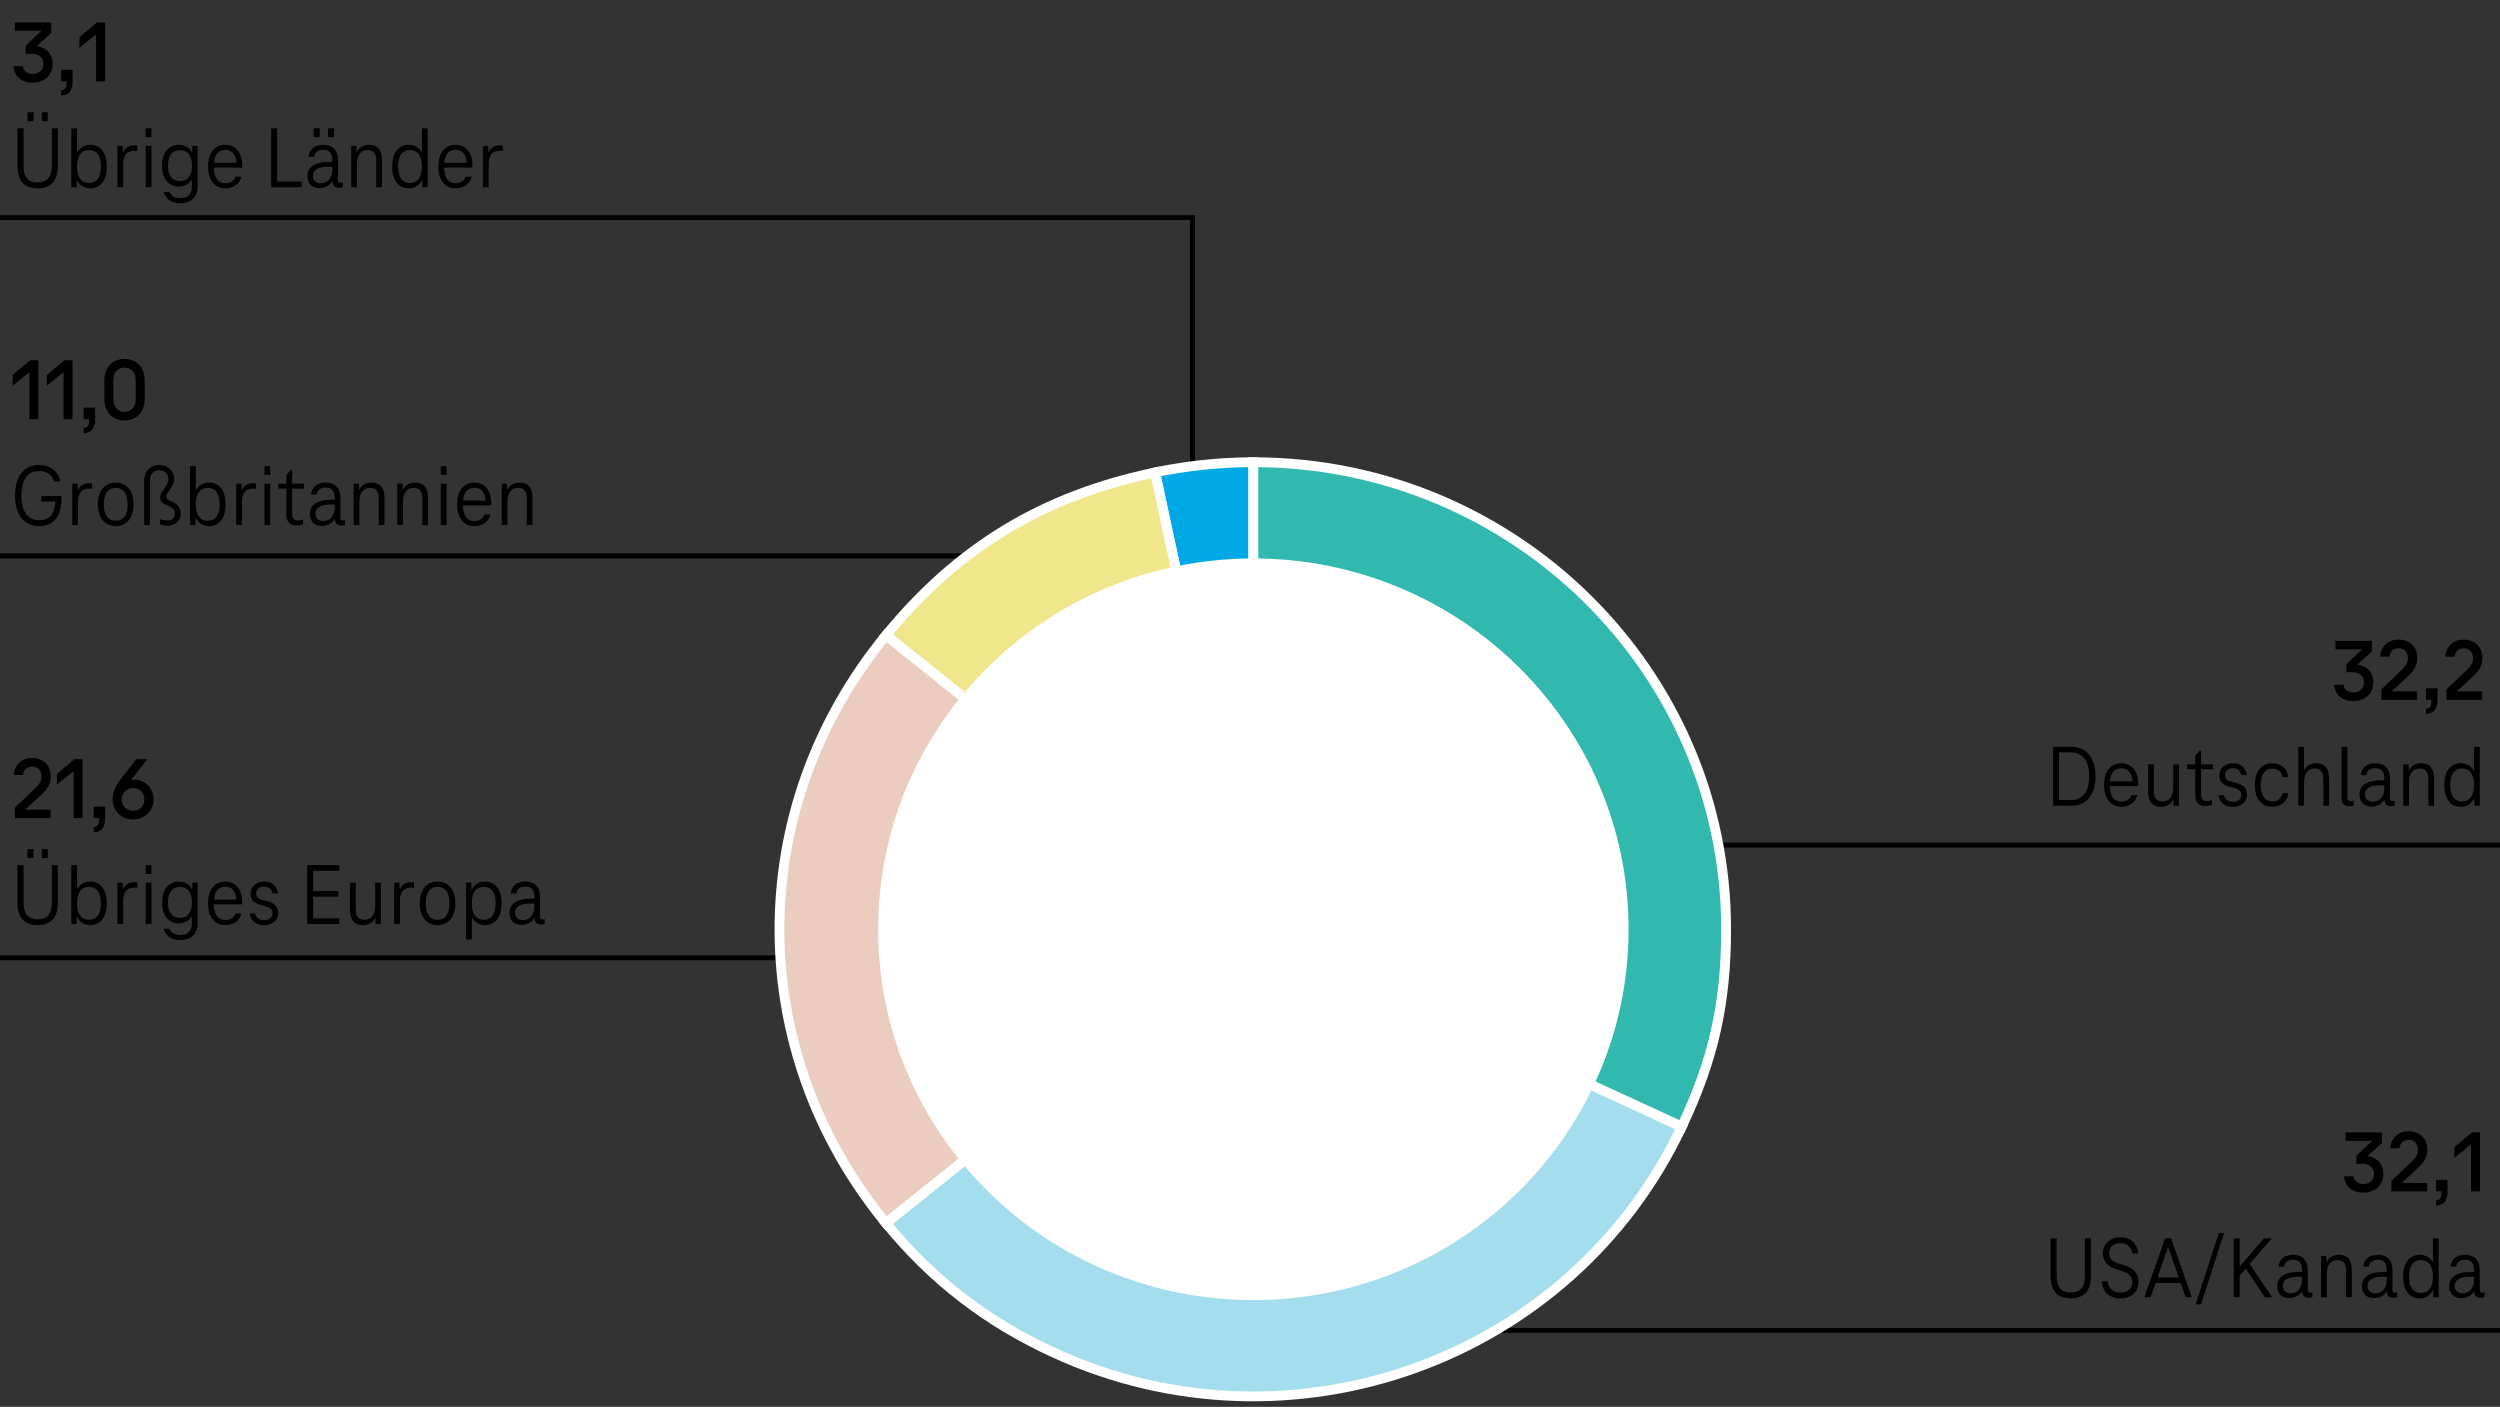 <svg xmlns="http://www.w3.org/2000/svg" width="510" height="287" viewBox="0 0 510 287"><rect x="0" y="0" width="510" height="287" fill="#333333" stroke="none"/><g data-name="grafiken" stroke-miterlimit="10"><path fill="none" stroke="#000" d="M188.772 195.396h-189M510.772 172.396h-236.25l-10.431 41.6M510.772 271.396h-236M-3 44.396h246.272v73.5M-.228 113.396h224"/><g fill-rule="evenodd" stroke="#fff" stroke-width="2"><path d="M255.685 189.567l-20.051-93.193a99.521 99.521 0 0120.051-2.082v95.275z" fill="#00a8e6"/><path d="M255.685 189.567l-74.95-59.959c14.749-17.993 31.974-28.421 54.898-33.235l20.051 93.193z" fill="khaki"/><path d="M255.685 189.567l-74.95 59.959c-28.961-35.331-28.961-84.586 0-119.917l74.95 59.959z" fill="#ecccbf"/><path d="M255.685 189.567l87.406 40.265c-22.51 47.689-79.891 68.321-128.165 46.084-13.71-6.316-24.672-14.777-34.191-26.39l74.95-59.959z" fill="#a4deee"/><path d="M255.685 189.567V94.292c53.264 0 96.442 42.656 96.442 95.275 0 15.154-2.553 26.531-9.036 40.265l-87.406-40.265z" fill="#32b9af"/></g><ellipse cx="255.685" cy="189.567" rx="74.631" ry="73.728" fill="#fff" stroke="#fff" stroke-width="3.83"/></g><g data-name="de"><path d="M480.959 135.585c.648.097 1.212.304 1.692.621.479.318.849.732 1.106 1.242.258.511.388 1.089.388 1.737 0 .756-.171 1.425-.514 2.007a3.48 3.48 0 01-1.439 1.35c-.618.318-1.329.478-2.133.478-.792 0-1.474-.147-2.043-.441a3.252 3.252 0 01-1.323-1.206 3.76 3.76 0 01-.54-1.701h1.926c.06.492.272.88.639 1.161.366.282.813.423 1.342.423.432 0 .81-.083 1.134-.252.324-.168.578-.407.765-.72.187-.312.279-.672.279-1.08s-.093-.768-.279-1.08a1.897 1.897 0 00-.801-.729c-.349-.174-.763-.261-1.242-.261h-1.26v-1.656l3.114-2.916v-.108h-5.328v-1.71h7.416v2.16l-2.898 2.61v.071zM485.801 142.768v-2.143l4.158-3.96c.396-.384.705-.762.927-1.134s.333-.815.333-1.332c0-.552-.171-1.014-.513-1.386s-.783-.559-1.323-.559c-.564 0-1.011.147-1.341.441s-.531.717-.604 1.27h-1.89c.084-1.021.459-1.854 1.125-2.503.666-.647 1.569-.972 2.709-.972.72 0 1.365.159 1.936.478a3.353 3.353 0 011.322 1.313c.312.559.469 1.197.469 1.917 0 .78-.159 1.461-.478 2.043s-.777 1.149-1.377 1.701l-3.276 3.006v.09h5.112v1.729h-7.29zM494.908 144.567c.288-.024.51-.093.666-.207s.271-.291.343-.531c.071-.24.107-.563.107-.972v-.666l.666.576h-1.782v-2.358h2.34v2.25c0 .972-.186 1.701-.558 2.188-.372.485-.966.753-1.782.801v-1.08zM499.085 142.768v-2.143l4.158-3.96c.396-.384.705-.762.927-1.134s.333-.815.333-1.332c0-.552-.171-1.014-.513-1.386s-.783-.559-1.323-.559c-.564 0-1.011.147-1.341.441s-.531.717-.604 1.27h-1.89c.084-1.021.459-1.854 1.125-2.503.666-.647 1.569-.972 2.709-.972.72 0 1.365.159 1.936.478a3.353 3.353 0 011.322 1.313c.312.559.469 1.197.469 1.917 0 .78-.159 1.461-.478 2.043s-.777 1.149-1.377 1.701l-3.276 3.006v.09h5.112v1.729h-7.29zM418.824 164.367v-12.023h3.763c.995 0 1.859.23 2.592.692.731.462 1.299 1.144 1.701 2.043.401.9.603 1.992.603 3.276s-.201 2.376-.603 3.276c-.402.899-.97 1.581-1.701 2.043-.732.462-1.597.692-2.592.692h-3.763zm3.655-1.151c1.164 0 2.073-.411 2.727-1.233.654-.822.981-2.031.981-3.627s-.327-2.805-.981-3.627c-.653-.822-1.562-1.233-2.727-1.233h-2.43v9.721h2.43zM432.738 164.583c-1.08 0-1.935-.396-2.564-1.188-.631-.792-.945-1.878-.945-3.258s.312-2.463.936-3.249 1.488-1.18 2.593-1.18c.695 0 1.302.172 1.817.514s.915.834 1.197 1.476c.281.643.423 1.401.423 2.277v.188c0 .066-.006.13-.018.189h-6.21v-.972h5.615l-.54.594c.013-1.044-.18-1.842-.575-2.395-.396-.552-.967-.827-1.71-.827-.78 0-1.368.285-1.765.854-.396.57-.594 1.413-.594 2.529s.201 1.962.603 2.538c.402.575.981.863 1.737.863 1.02 0 1.716-.443 2.088-1.332h1.242c-.24.744-.648 1.326-1.224 1.746-.576.42-1.278.63-2.106.63zM440.875 164.583c-.925 0-1.6-.272-2.025-.818s-.639-1.299-.639-2.259v-5.58h1.17v5.489c0 1.381.594 2.07 1.782 2.07.708 0 1.248-.255 1.62-.765.371-.51.558-1.221.558-2.133v-4.662h1.17v8.441h-1.116v-1.206h-.09a2.26 2.26 0 01-.972 1.062 2.964 2.964 0 01-1.458.359zM449.838 164.457c-.624 0-1.115-.194-1.476-.585-.36-.39-.54-.944-.54-1.665v-5.273h-1.638v-1.008h1.638v-1.765l.918-1.025h.271v2.79h2.43v1.008h-2.43v5.166c0 .444.096.773.288.99.191.216.468.323.827.323.324 0 .696-.065 1.116-.197v.972c-.396.18-.864.27-1.404.27zM455.509 164.583c-.841 0-1.516-.213-2.025-.639s-.813-1.005-.909-1.737h1.116c.096.433.294.769.594 1.009s.708.359 1.225.359c.504 0 .914-.129 1.232-.387s.478-.591.478-.999c0-.443-.13-.765-.388-.963s-.615-.363-1.07-.495l-1.009-.27c-.636-.168-1.128-.436-1.476-.802-.349-.365-.522-.873-.522-1.521 0-.456.117-.867.352-1.233s.563-.657.99-.873c.426-.216.915-.324 1.467-.324.768 0 1.4.217 1.898.648s.795 1.021.892 1.764h-1.152c-.072-.443-.252-.788-.54-1.034s-.654-.369-1.098-.369c-.492 0-.892.132-1.197.396a1.275 1.275 0 00-.459 1.008c0 .36.105.646.315.855s.536.375.98.495l1.008.252c.696.18 1.233.465 1.611.854.378.391.567.909.567 1.558 0 .72-.271 1.308-.811 1.764s-1.229.684-2.069.684zM459.99 160.138c0-1.38.317-2.463.954-3.249.636-.786 1.506-1.18 2.609-1.18.889 0 1.623.253 2.205.757s.945 1.188 1.089 2.052h-1.205c-.108-.564-.346-.993-.712-1.287s-.825-.441-1.377-.441c-.756 0-1.338.291-1.745.873-.408.582-.612 1.407-.612 2.476s.204 1.893.612 2.475c.407.582.989.873 1.745.873.552 0 1.009-.146 1.368-.441.36-.293.601-.717.721-1.269h1.205c-.144.864-.507 1.548-1.089 2.052s-1.316.756-2.205.756c-1.104 0-1.974-.396-2.609-1.188-.637-.792-.954-1.878-.954-3.258zM472.482 155.709c.911 0 1.581.271 2.007.811s.639 1.29.639 2.25v5.598h-1.17v-5.508c0-1.38-.594-2.07-1.782-2.07-.695 0-1.229.256-1.602.766s-.559 1.221-.559 2.133v4.68h-1.17v-12.023h1.17v4.68h.091a2.15 2.15 0 01.936-.972c.42-.229.9-.343 1.44-.343zM478.872 162.712c0 .228.051.404.152.53.103.126.249.189.441.189.24 0 .468-.03.684-.09v.972a2.395 2.395 0 01-.882.162c-.492 0-.879-.135-1.161-.405-.282-.27-.423-.675-.423-1.215v-10.512h1.188v10.368zM483.821 164.529c-.792 0-1.404-.219-1.836-.657-.432-.438-.648-1.034-.648-1.791 0-.936.379-1.649 1.135-2.142s1.848-.738 3.275-.738h.648v-.432c0-.636-.145-1.137-.433-1.503-.287-.366-.756-.549-1.403-.549-.528 0-.945.12-1.251.359-.307.24-.495.588-.567 1.044h-1.152c.084-.779.391-1.377.919-1.791.527-.414 1.218-.621 2.069-.621.984 0 1.729.279 2.232.838.504.558.756 1.311.756 2.259v4.05c0 .18.042.321.126.423.084.103.204.153.36.153.132 0 .287-.03.468-.09v.972a2.052 2.052 0 01-.792.162c-.372 0-.679-.111-.918-.333-.24-.222-.36-.549-.36-.981v-.684l.45.684h-.774l.576-1.403v.18c0 .48-.129.918-.387 1.313a2.704 2.704 0 01-1.053.937 3.11 3.11 0 01-1.44.342zm.216-.971c.708 0 1.278-.261 1.71-.783.433-.522.648-1.185.648-1.989v-.611h-.648c-2.184 0-3.275.618-3.275 1.854 0 .468.144.84.432 1.116s.666.414 1.134.414zM493.901 155.709c.911 0 1.581.271 2.007.811s.639 1.29.639 2.25v5.598h-1.17v-5.508c0-1.38-.594-2.07-1.782-2.07-.695 0-1.229.256-1.602.766s-.559 1.221-.559 2.133v4.68h-1.17v-8.441h1.099v1.206h.09a2.26 2.26 0 01.972-1.062c.433-.24.924-.36 1.477-.36zM505.872 152.344v12.023h-1.099v-1.403h-.198l.45-2.089v.36c0 .684-.129 1.278-.387 1.782s-.615.891-1.071 1.161a2.98 2.98 0 01-1.548.404c-1.068 0-1.898-.393-2.493-1.179-.594-.786-.891-1.875-.891-3.267 0-1.38.297-2.463.891-3.249.595-.786 1.425-1.18 2.493-1.18.576 0 1.092.133 1.548.396s.816.648 1.08 1.152.396 1.104.396 1.8v.359l-.504-2.231h1.025v3.096l-.864-1.044v-6.894h1.171zm-3.601 4.445c-.804 0-1.41.291-1.817.873-.408.582-.612 1.407-.612 2.476s.204 1.893.612 2.475c.407.582 1.014.873 1.817.873.792 0 1.396-.294 1.81-.882.413-.588.62-1.41.62-2.466s-.207-1.878-.62-2.466c-.414-.588-1.018-.883-1.81-.883z"/><g><path d="M483.011 235.866c.648.096 1.212.303 1.692.621a3.19 3.19 0 011.106 1.242c.258.51.388 1.089.388 1.736 0 .756-.171 1.426-.514 2.007a3.482 3.482 0 01-1.439 1.351c-.618.317-1.329.477-2.133.477-.792 0-1.474-.146-2.043-.44a3.259 3.259 0 01-1.323-1.206 3.764 3.764 0 01-.54-1.701h1.926c.06.492.272.879.639 1.161s.813.423 1.342.423c.432 0 .81-.084 1.134-.252s.578-.408.765-.72c.187-.312.279-.672.279-1.08s-.093-.769-.279-1.08a1.897 1.897 0 00-.801-.729c-.349-.174-.763-.261-1.242-.261h-1.26v-1.656l3.114-2.916v-.107h-5.328v-1.71h7.416v2.16l-2.898 2.609v.072zM487.853 243.048v-2.142l4.158-3.96c.396-.384.705-.762.927-1.134s.333-.816.333-1.332c0-.552-.171-1.015-.513-1.387-.342-.371-.783-.558-1.323-.558-.564 0-1.011.147-1.341.441s-.531.717-.604 1.269h-1.89c.084-1.02.459-1.854 1.125-2.502s1.569-.972 2.709-.972c.72 0 1.365.159 1.936.477a3.355 3.355 0 011.322 1.314c.312.558.469 1.196.469 1.917 0 .78-.159 1.461-.478 2.043s-.777 1.148-1.377 1.7l-3.276 3.007v.09h5.112v1.728h-7.29zM496.96 244.848c.288-.023.51-.093.666-.207.156-.113.271-.291.343-.53.071-.24.107-.564.107-.973v-.666l.666.576h-1.782v-2.357h2.34v2.25c0 .972-.186 1.7-.558 2.187s-.966.753-1.782.801v-1.08zM504.269 231.024h1.656v12.023h-1.836v-9.504h-.108l-3.294 2.664v-2.196l3.582-2.987zM422.442 264.864c-1.356 0-2.383-.384-3.078-1.152-.696-.768-1.044-1.896-1.044-3.384v-7.704h1.242v7.542c0 1.177.222 2.052.665 2.628.444.576 1.183.864 2.215.864s1.77-.288 2.214-.864c.443-.576.666-1.451.666-2.628v-7.542h1.224v7.704c0 1.488-.345 2.616-1.035 3.384-.689.769-1.713 1.152-3.068 1.152zM432.594 264.864c-1.115 0-2.01-.3-2.682-.9-.672-.6-1.062-1.458-1.17-2.573h1.242c.107.779.39 1.355.846 1.728s1.044.558 1.764.558c.732 0 1.314-.191 1.746-.575.433-.385.648-.895.648-1.53 0-.576-.159-1.035-.478-1.377-.317-.342-.807-.621-1.467-.837l-1.439-.468c-.841-.265-1.485-.673-1.936-1.225s-.675-1.199-.675-1.944c0-.672.159-1.26.478-1.764a3.095 3.095 0 011.286-1.152 4.005 4.005 0 011.782-.396c1.068 0 1.92.294 2.557.882.636.588 1.014 1.393 1.134 2.412h-1.242c-.097-.684-.354-1.206-.774-1.566-.42-.359-.978-.539-1.674-.539-.624 0-1.158.18-1.602.539-.444.36-.666.871-.666 1.53 0 .504.149.925.45 1.26.3.337.762.606 1.386.811l1.458.468c.84.252 1.497.654 1.971 1.206s.711 1.254.711 2.106c0 .672-.153 1.26-.459 1.764s-.735.894-1.287 1.17-1.188.414-1.908.414zM442.35 254.496h-.107l-3.528 10.152h-1.26l4.229-12.024h1.225l4.229 12.024h-1.26l-3.528-10.152zm2.718 7.254h-5.545l.396-1.151h4.752l.396 1.151zM449.01 266.088h-1.098l4.716-14.544h1.08l-4.698 14.544zM458.171 258.87h-.107l-1.17 1.35v4.429h-1.225v-12.024h1.225v5.652h.107l4.824-5.652h1.62l-4.536 5.22 4.626 6.805h-1.476l-3.889-5.778zM467.045 264.811c-.792 0-1.404-.219-1.836-.657s-.648-1.035-.648-1.791c0-.937.379-1.65 1.135-2.143.756-.491 1.848-.737 3.275-.737h.648v-.433c0-.636-.145-1.137-.433-1.503-.287-.365-.756-.549-1.403-.549-.528 0-.945.12-1.251.36-.307.24-.495.588-.567 1.044h-1.152c.084-.78.391-1.377.919-1.791.527-.414 1.218-.621 2.069-.621.984 0 1.729.279 2.232.837s.756 1.312.756 2.259v4.05c0 .181.042.321.126.424.084.102.204.152.36.152.132 0 .287-.029.468-.09v.972a1.985 1.985 0 01-.792.162c-.372 0-.679-.11-.918-.333-.24-.222-.36-.549-.36-.98v-.685l.45.685h-.774l.576-1.404v.18c0 .48-.129.918-.387 1.314a2.702 2.702 0 01-1.053.936 3.098 3.098 0 01-1.44.343zm.216-.973c.708 0 1.278-.261 1.71-.782.433-.522.648-1.186.648-1.989v-.612h-.648c-2.184 0-3.275.618-3.275 1.854 0 .468.144.84.432 1.115.288.276.666.414 1.134.414zM477.125 255.99c.911 0 1.581.27 2.007.81s.639 1.29.639 2.25v5.599h-1.17v-5.508c0-1.38-.594-2.07-1.782-2.07-.695 0-1.229.255-1.602.765-.372.511-.559 1.222-.559 2.133v4.681h-1.17v-8.442h1.099v1.206h.09c.216-.468.54-.821.972-1.062.433-.24.924-.36 1.477-.36zM484.325 264.811c-.792 0-1.404-.219-1.836-.657s-.648-1.035-.648-1.791c0-.937.379-1.65 1.135-2.143.756-.491 1.848-.737 3.275-.737h.648v-.433c0-.636-.145-1.137-.433-1.503-.287-.365-.756-.549-1.403-.549-.528 0-.945.12-1.251.36-.307.24-.495.588-.567 1.044h-1.152c.084-.78.391-1.377.919-1.791.527-.414 1.218-.621 2.069-.621.984 0 1.729.279 2.232.837s.756 1.312.756 2.259v4.05c0 .181.042.321.126.424.084.102.204.152.36.152.132 0 .287-.029.468-.09v.972a1.985 1.985 0 01-.792.162c-.372 0-.679-.11-.918-.333-.24-.222-.36-.549-.36-.98v-.685l.45.685h-.774l.576-1.404v.18c0 .48-.129.918-.387 1.314a2.702 2.702 0 01-1.053.936 3.098 3.098 0 01-1.44.343zm.216-.973c.708 0 1.278-.261 1.71-.782.433-.522.648-1.186.648-1.989v-.612h-.648c-2.184 0-3.275.618-3.275 1.854 0 .468.144.84.432 1.115.288.276.666.414 1.134.414zM497.483 252.624v12.024h-1.099v-1.404h-.198l.45-2.088v.36c0 .684-.129 1.277-.387 1.781s-.615.892-1.071 1.161a2.97 2.97 0 01-1.548.405c-1.068 0-1.898-.393-2.493-1.179-.594-.786-.891-1.875-.891-3.268 0-1.38.297-2.463.891-3.249.595-.785 1.425-1.179 2.493-1.179.576 0 1.092.132 1.548.396.456.265.816.648 1.08 1.152s.396 1.104.396 1.8v.36l-.504-2.232h1.025v3.097l-.864-1.044v-6.895h1.171zm-3.6 4.446c-.804 0-1.41.291-1.817.873-.408.582-.612 1.407-.612 2.475s.204 1.894.612 2.476c.407.582 1.014.873 1.817.873.792 0 1.396-.294 1.81-.883.413-.588.62-1.409.62-2.466s-.207-1.878-.62-2.466c-.414-.588-1.018-.882-1.81-.882zM502.127 264.811c-.792 0-1.404-.219-1.836-.657s-.648-1.035-.648-1.791c0-.937.379-1.65 1.135-2.143.756-.491 1.848-.737 3.275-.737h.648v-.433c0-.636-.145-1.137-.433-1.503-.287-.365-.756-.549-1.403-.549-.528 0-.945.12-1.251.36-.307.24-.495.588-.567 1.044h-1.152c.084-.78.391-1.377.919-1.791.527-.414 1.218-.621 2.069-.621.984 0 1.729.279 2.232.837s.756 1.312.756 2.259v4.05c0 .181.042.321.126.424.084.102.204.152.36.152.132 0 .287-.029.468-.09v.972a1.985 1.985 0 01-.792.162c-.372 0-.679-.11-.918-.333-.24-.222-.36-.549-.36-.98v-.685l.45.685h-.774l.576-1.404v.18c0 .48-.129.918-.387 1.314a2.702 2.702 0 01-1.053.936 3.098 3.098 0 01-1.44.343zm.216-.973c.708 0 1.278-.261 1.71-.782.433-.522.648-1.186.648-1.989v-.612h-.648c-2.184 0-3.275.618-3.275 1.854 0 .468.144.84.432 1.115.288.276.666.414 1.134.414z"/></g><g><path d="M7.544 9.421c.648.097 1.212.304 1.692.621.479.318.849.731 1.106 1.242s.388 1.089.388 1.737c0 .756-.171 1.425-.514 2.006a3.476 3.476 0 01-1.439 1.351c-.618.317-1.329.478-2.133.478-.792 0-1.474-.147-2.043-.441a3.252 3.252 0 01-1.323-1.206 3.764 3.764 0 01-.54-1.701h1.926c.06.492.272.88.639 1.161.366.282.813.423 1.342.423.432 0 .81-.083 1.134-.252.324-.168.578-.407.765-.72s.279-.672.279-1.08-.093-.768-.279-1.08-.453-.555-.801-.729c-.349-.174-.763-.262-1.242-.262h-1.26V9.313l3.114-2.916V6.29H3.027V4.58h7.416v2.16L7.545 9.35v.071zM12.476 18.402c.288-.023.51-.092.666-.207.156-.113.271-.291.343-.53.071-.24.107-.563.107-.972v-.666l.666.576h-1.782v-2.358h2.34v2.25c0 .972-.186 1.7-.558 2.187s-.966.754-1.782.801v-1.08zM19.785 4.579h1.656v12.024h-1.836V7.1h-.108l-3.294 2.664V7.567l3.582-2.987zM7.689 38.419c-1.356 0-2.383-.384-3.078-1.151-.696-.768-1.044-1.896-1.044-3.385V26.18h1.242v7.541c0 1.177.222 2.053.665 2.629.444.576 1.183.863 2.215.863s1.77-.287 2.214-.863c.443-.576.666-1.452.666-2.629V26.18h1.224v7.703c0 1.488-.345 2.617-1.035 3.385-.689.768-1.713 1.151-3.068 1.151zM5.601 22.903h1.224v1.836H5.601v-1.836zm2.934 0h1.224v1.836H8.535v-1.836zM14.546 26.18h1.17v6.894l-.863 1.044v-3.096h1.025l-.485 2.231v-.36c0-.695.132-1.295.396-1.799s.624-.889 1.08-1.152.972-.396 1.548-.396c1.056 0 1.881.394 2.476 1.18.594.785.891 1.869.891 3.248 0 1.393-.297 2.481-.891 3.268-.595.786-1.42 1.179-2.476 1.179a2.98 2.98 0 01-1.548-.405c-.456-.27-.816-.656-1.08-1.16s-.396-1.099-.396-1.782v-.36l.45 2.088h-.198v1.404h-1.099V26.183zm3.601 4.445c-.792 0-1.396.295-1.81.883s-.621 1.41-.621 2.465c0 1.068.207 1.894.621 2.476s1.018.873 1.81.873c.815 0 1.425-.288 1.827-.864.401-.576.603-1.404.603-2.484 0-1.067-.201-1.893-.603-2.475-.402-.582-1.012-.873-1.827-.873zM27.38 29.653c.276 0 .486.024.631.071v1.08a4.195 4.195 0 00-.595-.035c-.78 0-1.355.236-1.728.711-.372.474-.559 1.173-.559 2.097v4.626h-1.17v-8.441h1.099v1.26h.09c.216-.456.521-.799.918-1.026a2.585 2.585 0 011.313-.342zM29.72 27.979V26.18h1.17v1.799h-1.17zm0 10.224v-8.441h1.17v8.441h-1.17zM39.207 29.762h1.115v8.279c0 1.032-.306 1.859-.918 2.484-.611.623-1.481.936-2.609.936-.624 0-1.17-.096-1.639-.287a2.957 2.957 0 01-1.143-.802 2.962 2.962 0 01-.621-1.215h1.224c.276.852 1.002 1.278 2.179 1.278.779 0 1.364-.213 1.755-.64.39-.426.585-1.011.585-1.755v-1.35h-.09c-.24.432-.588.768-1.044 1.008s-.961.359-1.513.359c-1.067 0-1.905-.381-2.511-1.143-.606-.762-.909-1.803-.909-3.123 0-1.308.303-2.343.909-3.105.605-.762 1.443-1.143 2.511-1.143.588 0 1.116.133 1.584.396a2.47 2.47 0 011.044 1.115h.091v-1.295zm-2.485 7.181c.792 0 1.395-.279 1.809-.838.414-.557.621-1.328.621-2.312s-.207-1.755-.621-2.312c-.414-.559-1.017-.838-1.809-.838-.804 0-1.413.279-1.827.838-.414.558-.621 1.328-.621 2.312s.207 1.756.621 2.312c.414.559 1.023.838 1.827.838zM45.956 38.419c-1.08 0-1.935-.396-2.564-1.188-.631-.791-.945-1.877-.945-3.258s.312-2.463.936-3.248c.624-.786 1.488-1.18 2.593-1.18.695 0 1.302.172 1.817.514s.915.834 1.197 1.476c.281.642.423 1.401.423 2.276V34a.962.962 0 01-.018.189h-6.21v-.973H48.8l-.54.594c.013-1.043-.18-1.842-.575-2.394-.396-.552-.967-.827-1.71-.827-.78 0-1.368.285-1.765.854-.396.569-.594 1.413-.594 2.528s.201 1.963.603 2.539c.402.575.981.863 1.737.863 1.02 0 1.716-.443 2.088-1.332h1.242c-.24.744-.648 1.326-1.224 1.746-.576.42-1.278.63-2.106.63zM55.315 38.203V26.18h1.225v10.871h4.985v1.152h-6.21zM65.198 38.365c-.792 0-1.404-.219-1.836-.657s-.648-1.034-.648-1.791c0-.937.379-1.649 1.135-2.142s1.848-.738 3.275-.738h.648v-.432c0-.637-.145-1.137-.433-1.504-.287-.365-.756-.549-1.403-.549-.528 0-.945.121-1.251.36-.307.24-.495.588-.567 1.044h-1.152c.084-.779.391-1.377.919-1.791.527-.414 1.218-.621 2.069-.621.984 0 1.729.279 2.232.838.504.557.756 1.311.756 2.258v4.051c0 .18.042.32.126.423s.204.153.36.153c.132 0 .287-.03.468-.09v.971a1.985 1.985 0 01-.792.162c-.372 0-.679-.11-.918-.332-.24-.223-.36-.549-.36-.981v-.685l.45.685h-.774l.576-1.403v.18c0 .48-.129.918-.387 1.313s-.609.708-1.053.937a3.11 3.11 0 01-1.44.342zm.216-.972c.708 0 1.278-.26 1.71-.782.433-.522.648-1.185.648-1.989v-.611h-.648c-2.184 0-3.275.617-3.275 1.854 0 .468.144.84.432 1.115.288.277.666.414 1.134.414zM63.992 26.18h1.224v1.817h-1.224V26.18zm2.934 0h1.224v1.817h-1.224V26.18zM75.278 29.545c.911 0 1.581.27 2.007.811.426.539.639 1.289.639 2.25v5.598h-1.17v-5.508c0-1.38-.594-2.07-1.782-2.07-.695 0-1.229.256-1.602.766s-.559 1.221-.559 2.133v4.68h-1.17v-8.441h1.099v1.205h.09c.216-.468.54-.821.972-1.062.433-.24.924-.36 1.477-.36zM87.248 26.18v12.023h-1.099v-1.404h-.198l.45-2.088v.36c0 .684-.129 1.278-.387 1.782s-.615.891-1.071 1.16a2.97 2.97 0 01-1.548.405c-1.068 0-1.898-.393-2.493-1.179-.594-.786-.891-1.875-.891-3.268 0-1.379.297-2.463.891-3.248.595-.786 1.425-1.18 2.493-1.18.576 0 1.092.133 1.548.396s.816.648 1.08 1.152.396 1.104.396 1.799v.36l-.504-2.231h1.025v3.096l-.864-1.044v-6.894h1.171zm-3.601 4.445c-.804 0-1.41.291-1.817.873-.408.582-.612 1.407-.612 2.475s.204 1.894.612 2.476c.407.582 1.014.873 1.817.873.792 0 1.396-.294 1.81-.882.413-.588.62-1.41.62-2.467s-.207-1.877-.62-2.465c-.414-.588-1.018-.883-1.81-.883zM92.935 38.419c-1.08 0-1.935-.396-2.564-1.188-.631-.791-.945-1.877-.945-3.258s.312-2.463.936-3.248c.624-.786 1.488-1.18 2.593-1.18.695 0 1.302.172 1.817.514s.915.834 1.197 1.476c.281.642.423 1.401.423 2.276V34a.962.962 0 01-.018.189h-6.21v-.973h5.615l-.54.594c.013-1.043-.18-1.842-.575-2.394-.396-.552-.967-.827-1.71-.827-.78 0-1.368.285-1.765.854-.396.569-.594 1.413-.594 2.528s.201 1.963.603 2.539c.402.575.981.863 1.737.863 1.02 0 1.716-.443 2.088-1.332h1.242c-.24.744-.648 1.326-1.224 1.746-.576.42-1.278.63-2.106.63zM101.934 29.653c.276 0 .486.024.631.071v1.08a4.195 4.195 0 00-.595-.035c-.78 0-1.355.236-1.728.711-.372.474-.559 1.173-.559 2.097v4.626h-1.17v-8.441h1.099v1.26h.09c.216-.456.521-.799.918-1.026a2.585 2.585 0 011.313-.342z"/></g><g><path d="M6.176 73.489h1.656v12.024H5.996v-9.504h-.108l-3.294 2.664v-2.197l3.582-2.987zM13.142 73.489h1.656v12.024h-1.836v-9.504h-.108L9.56 78.673v-2.197l3.582-2.987zM17.066 87.312c.288-.023.51-.092.666-.207.156-.113.271-.291.343-.53.071-.24.107-.563.107-.972v-.666l.666.576h-1.782v-2.358h2.34v2.25c0 .972-.186 1.7-.558 2.187s-.966.754-1.782.801v-1.08zM25.401 85.766c-.78 0-1.482-.172-2.106-.514s-1.112-.849-1.467-1.521c-.354-.672-.531-1.493-.531-2.465v-3.528c0-.972.178-1.794.531-2.466.354-.672.843-1.18 1.467-1.521s1.326-.513 2.106-.513c.792 0 1.497.171 2.115.513.617.342 1.106.85 1.467 1.521s.54 1.494.54 2.466v3.528c0 .972-.18 1.793-.54 2.465-.36.673-.85 1.18-1.467 1.521-.618.342-1.323.514-2.115.514zm0-1.765c.695 0 1.251-.23 1.665-.692.414-.463.621-1.149.621-2.062v-3.491c0-.912-.207-1.6-.621-2.062s-.97-.693-1.665-.693c-.684 0-1.236.231-1.656.693s-.63 1.149-.63 2.062v3.491c0 .912.21 1.599.63 2.062.42.462.973.692 1.656.692zM8.012 107.329c-1.044 0-1.935-.249-2.673-.747-.737-.498-1.299-1.215-1.683-2.15-.385-.937-.576-2.047-.576-3.33 0-1.944.426-3.469 1.278-4.572.852-1.104 2.058-1.656 3.618-1.656 1.151 0 2.114.307 2.889.918.773.612 1.269 1.422 1.485 2.43h-1.314c-.204-.659-.573-1.182-1.107-1.565s-1.185-.576-1.952-.576c-1.164 0-2.056.435-2.674 1.306-.618.869-.927 2.108-.927 3.717s.315 2.847.945 3.717 1.526 1.305 2.69 1.305c1.068 0 1.884-.348 2.448-1.044s.846-1.782.846-3.258l.126.485H8.408v-1.115h4.14v.432c0 1.908-.398 3.336-1.196 4.284-.799.948-1.911 1.422-3.34 1.422zM18.164 98.563c.276 0 .486.024.631.071v1.08a4.195 4.195 0 00-.595-.035c-.78 0-1.355.236-1.728.711-.372.474-.559 1.173-.559 2.097v4.626h-1.17v-8.441h1.099v1.26h.09c.216-.456.521-.799.918-1.026a2.585 2.585 0 011.313-.342zM23.601 107.329c-1.116 0-2.001-.398-2.655-1.196-.654-.799-.981-1.881-.981-3.25 0-1.355.324-2.432.973-3.23.647-.798 1.536-1.197 2.664-1.197s2.016.396 2.664 1.188c.647.793.972 1.873.972 3.24s-.324 2.451-.972 3.25c-.648.798-1.536 1.196-2.664 1.196zm0-1.098c.804 0 1.409-.291 1.817-.873s.612-1.407.612-2.476-.207-1.893-.621-2.475-1.017-.873-1.809-.873-1.393.295-1.8.883c-.408.588-.612 1.41-.612 2.465 0 1.068.204 1.894.612 2.476.407.582 1.008.873 1.8.873zM33.914 101.389c0 .145.058.271.172.379.113.107.284.222.513.342l.647.306c.492.24.885.552 1.18.937.294.384.44.857.44 1.422 0 .72-.249 1.311-.747 1.773-.498.461-1.125.692-1.881.692-.54 0-1.08-.09-1.62-.271v-1.043a5.512 5.512 0 001.566.252c.432 0 .786-.127 1.062-.379s.414-.588.414-1.008c0-.371-.096-.672-.288-.9-.191-.227-.468-.426-.827-.594l-.631-.287c-.432-.192-.744-.405-.936-.64-.192-.233-.288-.53-.288-.891 0-.265.065-.524.198-.783.132-.258.324-.573.576-.944.288-.408.504-.763.647-1.062.145-.3.216-.612.216-.936 0-.541-.168-.979-.504-1.314s-.786-.504-1.35-.504c-.624 0-1.096.207-1.413.621-.318.414-.478.927-.478 1.539v9.018h-1.17v-8.982c0-.647.126-1.217.378-1.709.253-.492.609-.873 1.071-1.144s.999-.405 1.611-.405c.6 0 1.131.127 1.593.379s.819.594 1.071 1.025.378.906.378 1.422c0 .42-.084.807-.252 1.161s-.408.753-.72 1.196c-.217.301-.376.55-.478.748a1.267 1.267 0 00-.153.584zM38.774 95.09h1.17v6.894l-.863 1.044v-3.096h1.025l-.485 2.231v-.36c0-.695.132-1.295.396-1.799s.624-.889 1.08-1.152.972-.396 1.548-.396c1.056 0 1.881.394 2.476 1.18.594.785.891 1.869.891 3.248 0 1.393-.297 2.481-.891 3.268-.595.786-1.42 1.179-2.476 1.179a2.98 2.98 0 01-1.548-.405c-.456-.27-.816-.656-1.08-1.16s-.396-1.099-.396-1.782v-.36l.45 2.088h-.198v1.404h-1.099V95.093zm3.601 4.445c-.792 0-1.396.295-1.81.883s-.621 1.41-.621 2.465c0 1.068.207 1.894.621 2.476s1.018.873 1.81.873c.815 0 1.425-.288 1.827-.864.401-.576.603-1.404.603-2.484 0-1.067-.201-1.893-.603-2.475-.402-.582-1.012-.873-1.827-.873zM51.608 98.563c.276 0 .486.024.631.071v1.08a4.195 4.195 0 00-.595-.035c-.78 0-1.355.236-1.728.711-.372.474-.559 1.173-.559 2.097v4.626h-1.17v-8.441h1.099v1.26h.09c.216-.456.521-.799.918-1.026a2.585 2.585 0 011.313-.342zM53.948 96.889V95.09h1.17v1.799h-1.17zm0 10.224v-8.441h1.17v8.441h-1.17zM60.427 107.203c-.624 0-1.115-.195-1.476-.585s-.54-.944-.54-1.665V99.68h-1.638v-1.008h1.638v-1.765l.918-1.026h.271v2.791h2.43v1.008H59.6v5.166c0 .443.096.773.288.99.191.215.468.323.827.323a3.75 3.75 0 001.116-.198v.973c-.396.18-.864.27-1.404.27zM65.702 107.275c-.792 0-1.404-.219-1.836-.657s-.648-1.034-.648-1.791c0-.937.379-1.649 1.135-2.142s1.848-.738 3.275-.738h.648v-.432c0-.637-.145-1.137-.433-1.504-.287-.365-.756-.549-1.403-.549-.528 0-.945.121-1.251.36-.307.24-.495.588-.567 1.044H63.47c.084-.779.391-1.377.919-1.791.527-.414 1.218-.621 2.069-.621.984 0 1.729.279 2.232.838.504.557.756 1.311.756 2.258v4.051c0 .18.042.32.126.423s.204.153.36.153c.132 0 .287-.03.468-.09v.971a1.985 1.985 0 01-.792.162c-.372 0-.679-.11-.918-.332-.24-.223-.36-.549-.36-.981v-.685l.45.685h-.774l.576-1.403v.18c0 .48-.129.918-.387 1.313s-.609.708-1.053.937a3.11 3.11 0 01-1.44.342zm.215-.972c.708 0 1.278-.26 1.71-.782.433-.522.648-1.185.648-1.989v-.611h-.648c-2.184 0-3.275.617-3.275 1.854 0 .468.144.84.432 1.115.288.277.666.414 1.134.414zM75.782 98.455c.911 0 1.581.27 2.007.811.426.539.639 1.289.639 2.25v5.598h-1.17v-5.508c0-1.38-.594-2.07-1.782-2.07-.695 0-1.229.256-1.602.766s-.559 1.221-.559 2.133v4.68h-1.17v-8.441h1.099v1.205h.09c.216-.468.54-.821.972-1.062.433-.24.924-.36 1.477-.36zM84.673 98.455c.911 0 1.581.27 2.007.811.426.539.639 1.289.639 2.25v5.598h-1.17v-5.508c0-1.38-.594-2.07-1.782-2.07-.695 0-1.229.256-1.602.766s-.559 1.221-.559 2.133v4.68h-1.17v-8.441h1.099v1.205h.09c.216-.468.54-.821.972-1.062.433-.24.924-.36 1.477-.36zM89.928 96.889V95.09h1.17v1.799h-1.17zm0 10.224v-8.441h1.17v8.441h-1.17zM96.769 107.329c-1.08 0-1.935-.396-2.564-1.188-.631-.791-.945-1.877-.945-3.258s.312-2.463.936-3.248c.624-.786 1.488-1.18 2.593-1.18.695 0 1.302.172 1.817.514s.915.834 1.197 1.476c.281.642.423 1.401.423 2.276v.189a.962.962 0 01-.018.189h-6.21v-.973h5.615l-.54.594c.013-1.043-.18-1.842-.575-2.394-.396-.552-.967-.827-1.71-.827-.78 0-1.368.285-1.765.854-.396.569-.594 1.413-.594 2.528s.201 1.963.603 2.539c.402.575.981.863 1.737.863 1.02 0 1.716-.443 2.088-1.332h1.242c-.24.744-.648 1.326-1.224 1.746-.576.42-1.278.63-2.106.63zM105.985 98.455c.911 0 1.581.27 2.007.811.426.539.639 1.289.639 2.25v5.598h-1.17v-5.508c0-1.38-.594-2.07-1.782-2.07-.695 0-1.229.256-1.602.766s-.559 1.221-.559 2.133v4.68h-1.17v-8.441h1.099v1.205h.09c.216-.468.54-.821.972-1.062.433-.24.924-.36 1.477-.36z"/></g><g><path d="M3.044 166.905v-2.142l4.158-3.961c.396-.383.705-.762.927-1.133.222-.373.333-.816.333-1.332 0-.553-.171-1.015-.513-1.387-.342-.371-.783-.559-1.323-.559-.564 0-1.011.148-1.341.441-.33.295-.531.717-.604 1.27h-1.89c.084-1.02.459-1.854 1.125-2.502s1.569-.973 2.709-.973c.72 0 1.365.16 1.936.478a3.353 3.353 0 011.322 1.313c.312.559.469 1.197.469 1.918 0 .779-.159 1.461-.478 2.043s-.777 1.148-1.377 1.7l-3.276 3.007v.09h5.112v1.728H3.044zM15.194 154.881h1.656v12.024h-1.836v-9.504h-.108l-3.294 2.664v-2.196l3.582-2.988zM19.118 168.705c.288-.023.51-.093.666-.207.156-.113.271-.291.343-.531.071-.24.107-.563.107-.972v-.666l.666.576h-1.782v-2.358h2.34v2.25c0 .973-.186 1.701-.558 2.188s-.966.753-1.782.801v-1.08zM30.044 154.881l-4.932 6.318-1.099 1.188a3.365 3.365 0 01.495-1.701 3.432 3.432 0 011.233-1.215 3.19 3.19 0 011.602-.432c.78 0 1.474.184 2.079.549.606.367 1.077.861 1.413 1.485s.504 1.296.504 2.017-.177 1.392-.53 2.016a3.994 3.994 0 01-1.485 1.494c-.637.371-1.362.558-2.178.558s-1.542-.187-2.179-.558a3.833 3.833 0 01-1.467-1.504 4.141 4.141 0 01-.513-2.006c0-.721.138-1.41.414-2.07.275-.66.666-1.32 1.17-1.98l3.222-4.158h2.25zm-2.897 10.512c.455 0 .857-.104 1.206-.314.348-.209.617-.492.81-.846.191-.354.288-.734.288-1.143 0-.42-.097-.808-.288-1.162a2.2 2.2 0 00-.81-.846c-.349-.209-.751-.314-1.206-.314s-.858.105-1.206.314a2.204 2.204 0 00-.811.846 2.411 2.411 0 00-.288 1.162c0 .408.097.789.288 1.143.192.354.462.637.811.846.348.211.749.314 1.206.314zm-.648-5.723l-.054-.505.396-.126.055.504-.396.127zM7.689 188.721c-1.356 0-2.383-.383-3.078-1.151-.696-.768-1.044-1.896-1.044-3.384v-7.704h1.242v7.542c0 1.176.222 2.052.665 2.628.444.576 1.183.864 2.215.864s1.77-.288 2.214-.864c.443-.576.666-1.452.666-2.628v-7.542h1.224v7.704c0 1.488-.345 2.616-1.035 3.384-.689.769-1.713 1.151-3.068 1.151zm-2.088-15.516h1.224v1.836H5.601v-1.836zm2.934 0h1.224v1.836H8.535v-1.836zM14.546 176.481h1.17v6.894l-.863 1.045v-3.097h1.025l-.485 2.231v-.359c0-.695.132-1.296.396-1.8s.624-.888 1.08-1.152a3.033 3.033 0 011.548-.396c1.056 0 1.881.393 2.476 1.179.594.786.891 1.869.891 3.249 0 1.393-.297 2.48-.891 3.268-.595.785-1.42 1.178-2.476 1.178-.576 0-1.092-.135-1.548-.404s-.816-.657-1.08-1.161-.396-1.099-.396-1.782v-.359l.45 2.088h-.198v1.404h-1.099v-12.024zm3.601 4.447c-.792 0-1.396.294-1.81.882s-.621 1.41-.621 2.466c0 1.068.207 1.893.621 2.475s1.018.873 1.81.873c.815 0 1.425-.287 1.827-.863.401-.576.603-1.404.603-2.484 0-1.068-.201-1.893-.603-2.475-.402-.582-1.012-.873-1.827-.873zM27.38 179.955c.276 0 .486.024.631.072v1.08a4.175 4.175 0 00-.595-.036c-.78 0-1.355.237-1.728.711s-.559 1.173-.559 2.097v4.627h-1.17v-8.442h1.099v1.26h.09c.216-.456.521-.798.918-1.026a2.585 2.585 0 011.313-.342zM29.72 178.281v-1.8h1.17v1.8h-1.17zm0 10.225v-8.442h1.17v8.442h-1.17zM39.207 180.063h1.115v8.28c0 1.031-.306 1.859-.918 2.483-.611.624-1.481.937-2.609.937-.624 0-1.17-.097-1.639-.288a2.947 2.947 0 01-1.143-.802 2.956 2.956 0 01-.621-1.215h1.224c.276.852 1.002 1.278 2.179 1.278.779 0 1.364-.213 1.755-.64.39-.426.585-1.01.585-1.754v-1.351h-.09c-.24.433-.588.769-1.044 1.009s-.961.359-1.513.359c-1.067 0-1.905-.381-2.511-1.143-.606-.762-.909-1.803-.909-3.123 0-1.309.303-2.344.909-3.105.605-.762 1.443-1.143 2.511-1.143.588 0 1.116.132 1.584.396.469.265.816.636 1.044 1.116h.091v-1.296zm-2.485 7.183c.792 0 1.395-.279 1.809-.838.414-.558.621-1.328.621-2.312s-.207-1.756-.621-2.313-1.017-.837-1.809-.837c-.804 0-1.413.279-1.827.837s-.621 1.329-.621 2.313.207 1.755.621 2.312c.414.559 1.023.838 1.827.838zM45.956 188.721c-1.08 0-1.935-.396-2.564-1.188-.631-.792-.945-1.878-.945-3.258s.312-2.463.936-3.249 1.488-1.179 2.593-1.179c.695 0 1.302.171 1.817.513s.915.834 1.197 1.476c.281.643.423 1.402.423 2.277v.189a.945.945 0 01-.018.188h-6.21v-.972H48.8l-.54.594c.013-1.044-.18-1.842-.575-2.395-.396-.551-.967-.827-1.71-.827-.78 0-1.368.285-1.765.854-.396.57-.594 1.413-.594 2.529s.201 1.962.603 2.538c.402.575.981.864 1.737.864 1.02 0 1.716-.444 2.088-1.332h1.242c-.24.744-.648 1.326-1.224 1.746-.576.42-1.278.629-2.106.629zM53.876 188.721c-.841 0-1.516-.213-2.025-.639s-.813-1.004-.909-1.736h1.116c.096.432.294.768.594 1.008s.708.359 1.225.359c.504 0 .914-.129 1.232-.387s.478-.591.478-.999c0-.443-.13-.765-.388-.963s-.615-.362-1.07-.495l-1.009-.27c-.636-.168-1.128-.436-1.476-.801-.349-.366-.522-.873-.522-1.521 0-.456.117-.867.352-1.232.234-.367.563-.658.99-.873.426-.217.915-.324 1.467-.324.768 0 1.4.216 1.898.648.498.432.795 1.02.892 1.764h-1.152c-.072-.444-.252-.789-.54-1.035s-.654-.369-1.098-.369c-.492 0-.892.133-1.197.396s-.459.6-.459 1.008c0 .359.105.645.315.854s.536.376.98.495l1.008.252c.696.18 1.233.465 1.611.855.378.39.567.908.567 1.557 0 .72-.271 1.309-.811 1.764-.54.457-1.229.684-2.069.684zM63.883 187.354h5.328v1.152h-6.553v-12.024h6.553v1.151h-5.328v9.721zm-.198-5.581h5.346v1.152h-5.346v-1.152zM74.072 188.721c-.925 0-1.6-.271-2.025-.818-.426-.546-.639-1.299-.639-2.259v-5.58h1.17v5.489c0 1.381.594 2.07 1.782 2.07.708 0 1.248-.254 1.62-.765.371-.51.558-1.221.558-2.133v-4.662h1.17v8.442h-1.116v-1.207h-.09a2.26 2.26 0 01-.972 1.062c-.433.24-.918.359-1.458.359zM83.827 179.955c.276 0 .486.024.631.072v1.08a4.175 4.175 0 00-.595-.036c-.78 0-1.355.237-1.728.711s-.559 1.173-.559 2.097v4.627h-1.17v-8.442h1.099v1.26h.09c.216-.456.521-.798.918-1.026a2.585 2.585 0 011.313-.342zM89.263 188.721c-1.116 0-2.001-.398-2.655-1.196s-.981-1.881-.981-3.249c0-1.355.324-2.433.973-3.23.647-.799 1.536-1.197 2.664-1.197s2.016.396 2.664 1.188c.647.792.972 1.872.972 3.24s-.324 2.451-.972 3.249c-.648.798-1.536 1.196-2.664 1.196zm0-1.098c.804 0 1.409-.291 1.817-.873s.612-1.406.612-2.475-.207-1.893-.621-2.475-1.017-.873-1.809-.873-1.393.294-1.8.882c-.408.588-.612 1.41-.612 2.466 0 1.068.204 1.893.612 2.475.407.582 1.008.873 1.8.873zM95.077 191.655v-11.592h1.099v1.368h.198l-.469 2.123v-.359c0-.695.132-1.296.396-1.8a2.788 2.788 0 011.08-1.152 3.033 3.033 0 011.548-.396c1.067 0 1.898.393 2.493 1.179.594.786.891 1.869.891 3.249 0 1.393-.297 2.48-.891 3.268-.595.785-1.426 1.178-2.493 1.178-.576 0-1.092-.135-1.548-.404s-.816-.657-1.08-1.161c-.265-.504-.396-1.099-.396-1.782v-.359l.504 2.232h-1.044v-3.097l.882 1.026v6.479h-1.17zm3.582-4.032c.816 0 1.429-.291 1.836-.873.408-.582.612-1.406.612-2.475s-.204-1.893-.612-2.475c-.407-.582-1.02-.873-1.836-.873-.792 0-1.392.294-1.8.882s-.612 1.41-.612 2.466c0 1.068.204 1.893.612 2.475s1.008.873 1.8.873zM106.435 188.668c-.792 0-1.404-.219-1.836-.658-.432-.438-.648-1.034-.648-1.791 0-.936.379-1.649 1.135-2.142.756-.491 1.848-.737 3.275-.737h.648v-.433c0-.636-.145-1.137-.433-1.503-.287-.365-.756-.549-1.403-.549-.528 0-.945.12-1.251.359-.307.24-.495.588-.567 1.045h-1.152c.084-.78.391-1.377.919-1.791.527-.414 1.218-.621 2.069-.621.984 0 1.729.279 2.232.837s.756 1.312.756 2.259v4.05c0 .181.042.321.126.423.084.103.204.153.36.153.132 0 .287-.03.468-.09v.972a2.052 2.052 0 01-.792.162c-.372 0-.679-.111-.918-.333-.24-.222-.36-.549-.36-.981v-.684l.45.684h-.774l.576-1.403v.18c0 .48-.129.918-.387 1.313a2.704 2.704 0 01-1.053.937 3.11 3.11 0 01-1.44.343zm.216-.973c.708 0 1.278-.261 1.71-.783.433-.521.648-1.185.648-1.988v-.612h-.648c-2.184 0-3.275.618-3.275 1.854 0 .467.144.84.432 1.115.288.276.666.414 1.134.414z"/></g></g></svg>
